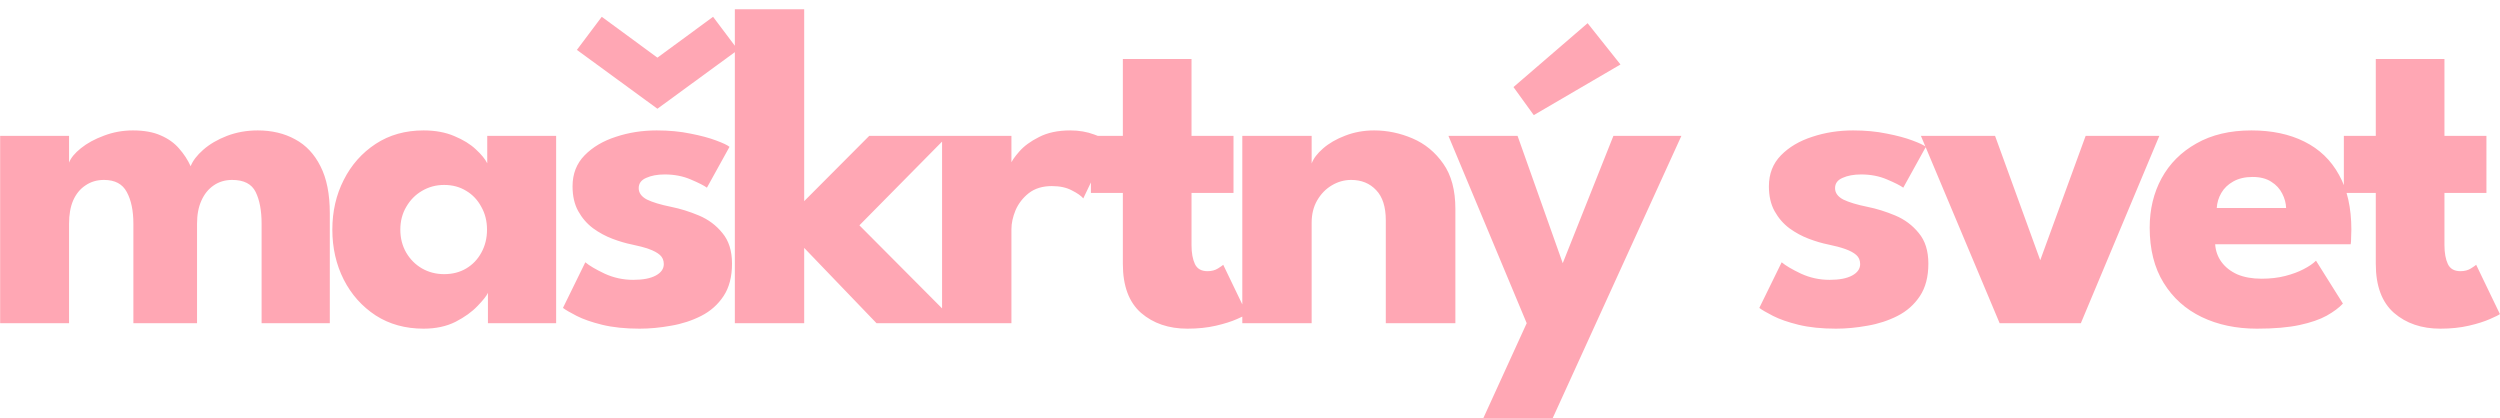 <svg width="263" height="44" viewBox="0 0 263 44" fill="none" xmlns="http://www.w3.org/2000/svg">
<path d="M27.112 13.72C28.6 13.72 29.912 14.032 31.048 14.656C32.184 15.264 33.072 16.208 33.712 17.488C34.368 18.768 34.696 20.416 34.696 22.432V34H27.52V23.536C27.52 22.16 27.312 21.048 26.896 20.2C26.48 19.352 25.656 18.928 24.424 18.928C23.688 18.928 23.04 19.12 22.48 19.504C21.92 19.888 21.488 20.424 21.184 21.112C20.88 21.784 20.728 22.592 20.728 23.536V34H14.032V23.536C14.032 22.16 13.8 21.048 13.336 20.2C12.888 19.352 12.088 18.928 10.936 18.928C10.2 18.928 9.552 19.12 8.992 19.504C8.432 19.872 8 20.4 7.696 21.088C7.408 21.76 7.264 22.576 7.264 23.536V34H0.016V14.296H7.264V17.104C7.456 16.608 7.872 16.104 8.512 15.592C9.168 15.064 9.976 14.624 10.936 14.272C11.896 13.904 12.912 13.72 13.984 13.72C15.152 13.72 16.128 13.896 16.912 14.248C17.696 14.584 18.336 15.04 18.832 15.616C19.344 16.192 19.752 16.816 20.056 17.488C20.28 16.912 20.72 16.336 21.376 15.76C22.048 15.168 22.88 14.68 23.872 14.296C24.88 13.912 25.96 13.72 27.112 13.72ZM51.33 34V30.808C51.186 31.128 50.818 31.592 50.226 32.2C49.65 32.808 48.882 33.36 47.922 33.856C46.962 34.336 45.842 34.576 44.562 34.576C42.642 34.576 40.962 34.112 39.522 33.184C38.082 32.24 36.962 30.984 36.162 29.416C35.362 27.832 34.962 26.08 34.962 24.16C34.962 22.24 35.362 20.496 36.162 18.928C36.962 17.344 38.082 16.08 39.522 15.136C40.962 14.192 42.642 13.72 44.562 13.72C45.794 13.72 46.874 13.92 47.802 14.32C48.73 14.704 49.482 15.168 50.058 15.712C50.634 16.24 51.034 16.728 51.258 17.176V14.296H58.506V34H51.33ZM42.114 24.16C42.114 25.056 42.322 25.864 42.738 26.584C43.154 27.288 43.706 27.84 44.394 28.24C45.098 28.64 45.874 28.84 46.722 28.84C47.602 28.84 48.378 28.64 49.05 28.24C49.722 27.84 50.25 27.288 50.634 26.584C51.034 25.864 51.234 25.056 51.234 24.16C51.234 23.264 51.034 22.464 50.634 21.76C50.25 21.04 49.722 20.48 49.05 20.08C48.378 19.664 47.602 19.456 46.722 19.456C45.874 19.456 45.098 19.664 44.394 20.08C43.706 20.48 43.154 21.04 42.738 21.76C42.322 22.464 42.114 23.264 42.114 24.16ZM69.088 13.72C70.384 13.72 71.568 13.832 72.64 14.056C73.712 14.264 74.608 14.504 75.328 14.776C76.064 15.048 76.536 15.272 76.744 15.448L74.368 19.744C74.064 19.52 73.496 19.232 72.664 18.88C71.848 18.528 70.936 18.352 69.928 18.352C69.16 18.352 68.512 18.472 67.984 18.712C67.456 18.936 67.192 19.296 67.192 19.792C67.192 20.288 67.48 20.688 68.056 20.992C68.648 21.28 69.496 21.536 70.6 21.76C71.56 21.952 72.536 22.256 73.528 22.672C74.52 23.088 75.344 23.704 76 24.52C76.672 25.32 77.008 26.392 77.008 27.736C77.008 29.112 76.712 30.248 76.12 31.144C75.528 32.04 74.744 32.736 73.768 33.232C72.792 33.728 71.736 34.072 70.6 34.264C69.464 34.472 68.36 34.576 67.288 34.576C65.784 34.576 64.472 34.44 63.352 34.168C62.248 33.896 61.352 33.584 60.664 33.232C59.976 32.88 59.496 32.6 59.224 32.392L61.576 27.592C61.992 27.944 62.672 28.344 63.616 28.792C64.56 29.224 65.56 29.44 66.616 29.44C67.64 29.44 68.432 29.288 68.992 28.984C69.552 28.68 69.832 28.28 69.832 27.784C69.832 27.384 69.696 27.064 69.424 26.824C69.152 26.584 68.768 26.376 68.272 26.2C67.776 26.024 67.176 25.864 66.472 25.72C65.832 25.592 65.152 25.392 64.432 25.12C63.712 24.848 63.032 24.48 62.392 24.016C61.752 23.536 61.232 22.936 60.832 22.216C60.432 21.496 60.232 20.624 60.232 19.6C60.232 18.288 60.656 17.2 61.504 16.336C62.352 15.472 63.448 14.824 64.792 14.392C66.136 13.944 67.568 13.72 69.088 13.72ZM69.16 11.44L60.688 5.248L63.304 1.768L69.16 6.064L75.016 1.768L77.632 5.248L69.16 11.44ZM91.441 14.296H99.697L90.409 23.704L100.657 34H92.209L84.601 26.08V34H77.305V0.976H84.601V21.16L91.441 14.296ZM106.402 34H99.106V14.296H106.402V17.344H106.282C106.41 16.976 106.722 16.512 107.218 15.952C107.714 15.376 108.41 14.864 109.306 14.416C110.202 13.952 111.298 13.72 112.594 13.72C113.506 13.72 114.346 13.864 115.114 14.152C115.882 14.424 116.442 14.688 116.794 14.944L113.962 20.872C113.738 20.6 113.338 20.32 112.762 20.032C112.202 19.728 111.498 19.576 110.65 19.576C109.674 19.576 108.866 19.824 108.226 20.32C107.602 20.816 107.138 21.416 106.834 22.12C106.546 22.824 106.402 23.488 106.402 24.112V34ZM114.764 14.296H118.124V6.208H125.348V14.296H129.764V20.296H125.348V25.792C125.348 26.608 125.468 27.272 125.708 27.784C125.948 28.28 126.388 28.528 127.028 28.528C127.46 28.528 127.828 28.432 128.132 28.24C128.436 28.048 128.62 27.92 128.684 27.856L131.18 33.04C131.068 33.136 130.716 33.312 130.124 33.568C129.548 33.824 128.812 34.056 127.916 34.264C127.02 34.472 126.02 34.576 124.916 34.576C122.948 34.576 121.324 34.024 120.044 32.92C118.764 31.8 118.124 30.08 118.124 27.76V20.296H114.764V14.296ZM144.562 13.72C145.938 13.72 147.282 14 148.594 14.56C149.906 15.12 150.986 16.008 151.834 17.224C152.682 18.424 153.106 20.008 153.106 21.976V34H145.786V23.176C145.786 21.768 145.45 20.712 144.778 20.008C144.106 19.288 143.226 18.928 142.138 18.928C141.418 18.928 140.738 19.12 140.098 19.504C139.474 19.872 138.962 20.4 138.562 21.088C138.178 21.76 137.986 22.536 137.986 23.416V34H130.69V14.296H137.986V17.2C138.178 16.672 138.578 16.144 139.186 15.616C139.81 15.072 140.586 14.624 141.514 14.272C142.458 13.904 143.474 13.72 144.562 13.72ZM164.401 27.688L169.729 14.296H176.881L163.345 43.984H156.049L160.609 34L152.377 14.296H159.649L164.401 27.688ZM161.353 12.112L159.217 9.16L167.017 2.44L170.473 6.784L161.353 12.112ZM194.944 13.72C196.24 13.72 197.424 13.832 198.496 14.056C199.568 14.264 200.464 14.504 201.184 14.776C201.92 15.048 202.392 15.272 202.6 15.448L200.224 19.744C199.92 19.52 199.352 19.232 198.52 18.88C197.704 18.528 196.792 18.352 195.784 18.352C195.016 18.352 194.368 18.472 193.84 18.712C193.312 18.936 193.048 19.296 193.048 19.792C193.048 20.288 193.336 20.688 193.912 20.992C194.504 21.28 195.352 21.536 196.456 21.76C197.416 21.952 198.392 22.256 199.384 22.672C200.376 23.088 201.2 23.704 201.856 24.52C202.528 25.32 202.864 26.392 202.864 27.736C202.864 29.112 202.568 30.248 201.976 31.144C201.384 32.04 200.6 32.736 199.624 33.232C198.648 33.728 197.592 34.072 196.456 34.264C195.32 34.472 194.216 34.576 193.144 34.576C191.64 34.576 190.328 34.44 189.208 34.168C188.104 33.896 187.208 33.584 186.52 33.232C185.832 32.88 185.352 32.6 185.08 32.392L187.432 27.592C187.848 27.944 188.528 28.344 189.472 28.792C190.416 29.224 191.416 29.44 192.472 29.44C193.496 29.44 194.288 29.288 194.848 28.984C195.408 28.68 195.688 28.28 195.688 27.784C195.688 27.384 195.552 27.064 195.28 26.824C195.008 26.584 194.624 26.376 194.128 26.2C193.632 26.024 193.032 25.864 192.328 25.72C191.688 25.592 191.008 25.392 190.288 25.12C189.568 24.848 188.888 24.48 188.248 24.016C187.608 23.536 187.088 22.936 186.688 22.216C186.288 21.496 186.088 20.624 186.088 19.6C186.088 18.288 186.512 17.2 187.36 16.336C188.208 15.472 189.304 14.824 190.648 14.392C191.992 13.944 193.424 13.72 194.944 13.72ZM202.081 14.296H209.881L214.633 27.376L219.409 14.296H227.161L218.905 34H210.361L202.081 14.296ZM233.035 25.696C233.083 26.4 233.307 27.024 233.707 27.568C234.107 28.112 234.659 28.544 235.363 28.864C236.083 29.168 236.931 29.32 237.907 29.32C238.835 29.32 239.667 29.224 240.403 29.032C241.155 28.84 241.803 28.6 242.347 28.312C242.907 28.024 243.339 27.728 243.643 27.424L246.475 31.936C246.075 32.368 245.507 32.792 244.771 33.208C244.051 33.608 243.099 33.936 241.915 34.192C240.731 34.448 239.235 34.576 237.427 34.576C235.251 34.576 233.315 34.168 231.619 33.352C229.923 32.536 228.587 31.336 227.611 29.752C226.635 28.168 226.147 26.232 226.147 23.944C226.147 22.024 226.563 20.296 227.395 18.76C228.243 17.208 229.467 15.984 231.067 15.088C232.667 14.176 234.595 13.72 236.851 13.72C238.995 13.72 240.851 14.112 242.419 14.896C244.003 15.68 245.219 16.848 246.067 18.4C246.931 19.936 247.363 21.856 247.363 24.16C247.363 24.288 247.355 24.544 247.339 24.928C247.339 25.312 247.323 25.568 247.291 25.696H233.035ZM240.499 21.88C240.483 21.368 240.347 20.864 240.091 20.368C239.835 19.856 239.451 19.44 238.939 19.12C238.427 18.784 237.771 18.616 236.971 18.616C236.171 18.616 235.491 18.776 234.931 19.096C234.387 19.4 233.971 19.8 233.683 20.296C233.395 20.792 233.235 21.32 233.203 21.88H240.499ZM246.573 14.296H249.933V6.208H257.157V14.296H261.573V20.296H257.157V25.792C257.157 26.608 257.277 27.272 257.517 27.784C257.757 28.28 258.197 28.528 258.837 28.528C259.269 28.528 259.637 28.432 259.941 28.24C260.245 28.048 260.429 27.92 260.493 27.856L262.989 33.04C262.877 33.136 262.525 33.312 261.933 33.568C261.357 33.824 260.621 34.056 259.725 34.264C258.829 34.472 257.829 34.576 256.725 34.576C254.757 34.576 253.133 34.024 251.853 32.92C250.573 31.8 249.933 30.08 249.933 27.76V20.296H246.573V14.296Z" fill="#ffa7b4"/>
</svg>
